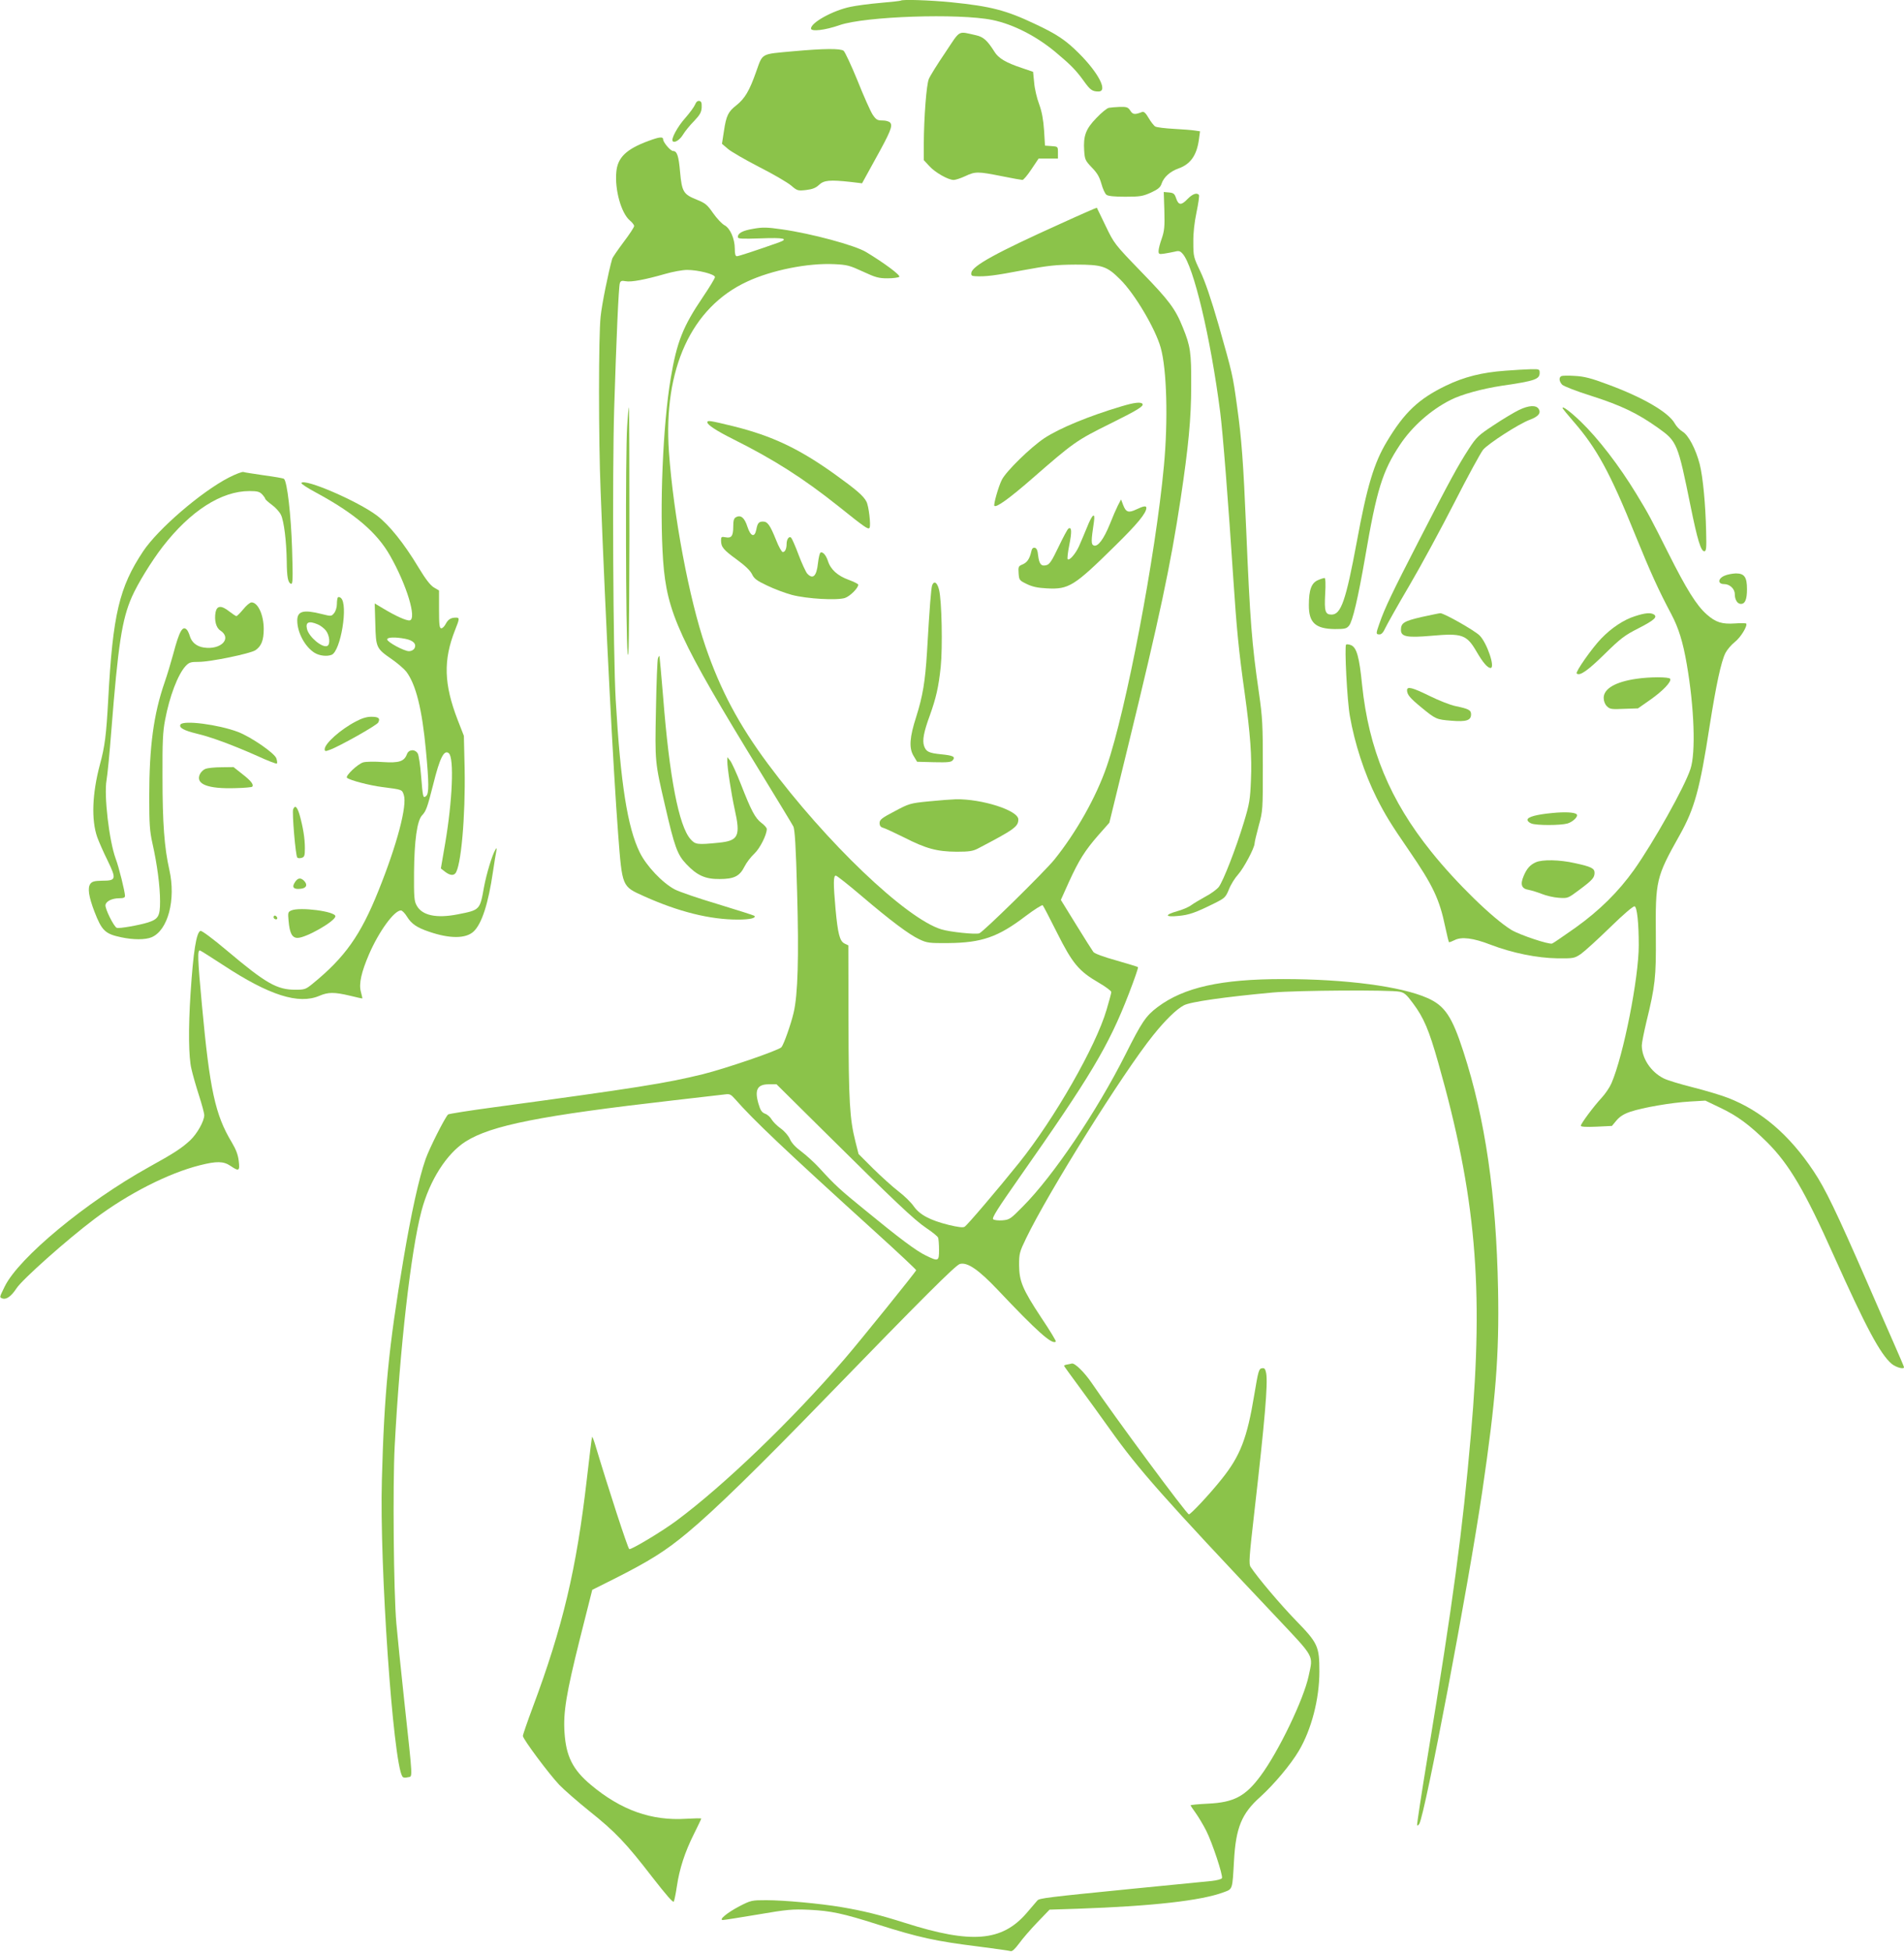 <?xml version="1.0" standalone="no"?>
<!DOCTYPE svg PUBLIC "-//W3C//DTD SVG 20010904//EN"
 "http://www.w3.org/TR/2001/REC-SVG-20010904/DTD/svg10.dtd">
<svg version="1.0" xmlns="http://www.w3.org/2000/svg"
 width="1249pt" height="1280pt" viewBox="0 0 1249 1280"
 preserveAspectRatio="xMidYMid meet">
<g transform="translate(0,1280) scale(0.1,-0.1)"
fill="#8bc34a" stroke="none">
<path d="M5909 12796 c-2 -2 -62 -9 -134 -15 -71 -6 -160 -18 -197 -26 -115
-24 -258 -103 -258 -142 0 -22 93 -11 187 22 166 58 784 79 1003 34 137 -28
291 -107 418 -214 98 -82 132 -117 185 -191 39 -54 53 -64 93 -64 63 0 1 121
-127 249 -88 88 -146 127 -294 196 -186 88 -287 114 -544 140 -142 14 -322 20
-332 11z"/>
<path d="M6200 12454 c-51 -75 -99 -152 -107 -172 -16 -38 -32 -253 -33 -424
l0 -108 36 -39 c38 -42 124 -91 160 -91 12 0 46 11 76 25 66 31 82 31 238 0
69 -14 131 -25 137 -25 7 0 34 32 59 70 l47 70 63 0 64 0 0 39 c0 40 0 40 -42
43 l-43 3 -6 100 c-5 71 -14 121 -32 171 -15 39 -30 103 -33 142 l-7 71 -76
26 c-102 34 -151 63 -177 105 -48 76 -73 98 -122 109 -122 27 -99 39 -202
-115z"/>
<path d="M5205 12464 c-218 -20 -200 -10 -245 -135 -44 -125 -74 -175 -129
-219 -54 -42 -67 -68 -82 -169 l-13 -84 40 -34 c21 -18 113 -71 204 -118 91
-46 185 -101 209 -121 41 -35 44 -36 99 -30 42 5 64 14 85 34 32 30 70 34 207
19 l75 -9 83 151 c104 187 119 225 102 246 -7 9 -29 15 -51 15 -34 0 -42 5
-65 39 -14 22 -59 122 -99 223 -41 100 -82 188 -91 195 -22 16 -128 15 -329
-3z"/>
<path d="M4560 12115 c-6 -15 -35 -55 -65 -89 -51 -57 -95 -139 -82 -152 13
-13 47 9 68 44 12 20 44 60 71 87 39 41 49 58 51 90 1 31 -2 40 -15 43 -12 2
-21 -6 -28 -23z"/>
<path d="M7274 12093 c-12 -2 -49 -32 -82 -67 -70 -72 -86 -117 -80 -213 4
-59 7 -66 50 -111 35 -36 50 -61 63 -107 9 -33 24 -66 33 -72 10 -9 53 -13
124 -13 96 0 114 3 168 27 47 22 62 34 70 59 14 42 56 80 110 99 80 28 121 87
135 192 l7 52 -34 5 c-18 3 -80 8 -137 11 -58 3 -112 10 -122 15 -9 5 -29 30
-44 56 -18 31 -31 44 -42 40 -48 -19 -62 -18 -78 8 -15 23 -24 26 -69 25 -28
-1 -61 -4 -72 -6z"/>
<path d="M4254 11876 c-146 -54 -203 -109 -211 -204 -11 -116 32 -269 88 -317
16 -13 29 -30 29 -37 0 -8 -31 -55 -69 -105 -38 -51 -72 -100 -75 -110 -24
-83 -68 -298 -76 -379 -14 -128 -14 -802 0 -1144 34 -887 83 -1828 115 -2250
27 -349 24 -341 170 -407 227 -102 432 -153 615 -153 79 0 123 10 108 25 -3 3
-110 37 -238 76 -128 38 -256 82 -284 97 -81 43 -186 154 -229 242 -81 164
-126 452 -158 1000 -17 298 -23 1481 -10 1913 14 451 29 795 37 820 5 15 12
18 38 13 37 -7 127 10 260 48 48 14 113 26 143 26 73 0 183 -28 183 -47 0 -8
-36 -67 -80 -132 -130 -192 -170 -293 -210 -530 -52 -308 -74 -853 -50 -1198
25 -343 105 -516 642 -1392 109 -178 205 -336 212 -350 10 -19 17 -131 25
-431 12 -428 5 -673 -23 -791 -18 -77 -65 -209 -80 -226 -19 -21 -367 -140
-516 -177 -245 -60 -436 -90 -1365 -216 -165 -22 -303 -44 -306 -48 -23 -25
-122 -221 -147 -292 -44 -125 -96 -363 -146 -661 -96 -568 -126 -875 -141
-1444 -16 -556 73 -1845 134 -1943 5 -9 17 -11 36 -6 33 8 35 -38 -24 509 -22
204 -45 429 -51 500 -18 203 -24 909 -11 1160 34 647 106 1280 176 1545 53
200 165 376 290 455 168 106 491 170 1365 270 168 19 320 37 338 39 28 4 37 0
65 -32 119 -136 316 -323 920 -871 147 -133 267 -246 267 -250 0 -8 -369 -465
-469 -581 -345 -401 -790 -829 -1104 -1062 -97 -72 -295 -190 -309 -186 -9 3
-137 396 -224 686 -9 30 -18 52 -20 50 -2 -2 -17 -125 -34 -273 -68 -592 -158
-973 -356 -1502 -35 -94 -64 -178 -64 -186 0 -20 170 -248 239 -321 31 -32
119 -109 196 -171 172 -137 242 -211 414 -434 92 -118 136 -169 141 -160 4 8
13 52 20 99 17 116 53 226 111 342 27 54 49 100 49 103 0 3 -44 2 -97 -1 -229
-15 -429 56 -628 223 -118 99 -162 187 -172 343 -9 132 12 257 100 610 l82
325 140 70 c236 119 340 184 485 305 175 145 463 426 908 885 627 646 852 871
879 877 49 13 123 -38 248 -170 260 -275 358 -362 381 -339 3 3 -39 73 -95
156 -124 188 -145 239 -146 346 0 75 3 86 46 175 146 303 637 1088 833 1331
80 100 154 172 202 197 43 23 270 55 584 84 158 14 771 18 832 5 30 -6 46 -20
87 -76 71 -95 105 -175 166 -391 246 -867 299 -1468 214 -2435 -55 -634 -117
-1096 -283 -2105 -41 -250 -73 -457 -70 -459 3 -3 9 1 14 9 38 62 322 1558
414 2185 88 599 111 888 103 1318 -12 624 -84 1121 -228 1563 -74 229 -122
300 -236 350 -172 76 -534 124 -945 124 -408 0 -652 -54 -825 -184 -77 -58
-103 -97 -211 -312 -187 -371 -472 -794 -672 -995 -81 -82 -87 -87 -134 -91
-27 -2 -54 1 -61 7 -10 8 30 71 166 265 473 674 591 870 724 1214 36 93 63
171 60 174 -2 3 -66 22 -142 44 -83 23 -143 45 -151 56 -7 9 -58 90 -113 179
l-100 162 53 118 c66 144 105 206 195 309 l70 79 121 495 c208 852 280 1189
347 1631 51 340 69 526 69 739 1 220 -5 260 -55 383 -49 122 -90 177 -272 364
-176 182 -178 185 -234 301 -31 64 -57 118 -58 120 -1 1 -107 -45 -236 -104
-424 -191 -580 -277 -587 -322 -3 -18 2 -22 25 -23 67 -4 130 4 313 39 169 31
215 36 345 37 176 0 206 -10 294 -98 95 -94 230 -322 265 -447 40 -142 49
-477 21 -775 -55 -592 -248 -1602 -375 -1970 -69 -201 -200 -433 -344 -612
-67 -82 -465 -473 -492 -483 -24 -9 -194 9 -249 26 -232 71 -755 570 -1139
1087 -190 256 -310 482 -408 767 -108 315 -210 859 -240 1277 -38 544 147 948
514 1117 161 75 398 122 569 114 87 -4 103 -9 190 -49 82 -38 103 -44 161 -44
37 0 72 5 77 10 10 10 -101 92 -217 162 -74 45 -361 122 -552 149 -97 14 -127
15 -188 4 -71 -12 -102 -28 -102 -55 0 -11 28 -12 150 -8 153 6 187 -2 118
-27 -150 -53 -263 -90 -274 -90 -10 0 -14 14 -14 49 0 66 -31 136 -69 155 -16
9 -49 44 -73 78 -39 56 -51 66 -108 89 -87 35 -97 51 -109 182 -9 105 -20 137
-46 137 -17 0 -65 57 -65 76 0 19 -24 17 -96 -10z m1394 -4948 c194 -165 314
-255 382 -287 51 -24 64 -26 190 -25 220 2 327 39 508 177 57 43 108 75 112
71 5 -5 47 -87 95 -182 101 -201 142 -250 273 -326 45 -26 82 -54 82 -61 0 -7
-14 -59 -31 -116 -70 -240 -343 -716 -574 -1004 -139 -173 -340 -409 -357
-419 -11 -7 -42 -3 -105 12 -124 31 -190 67 -229 122 -17 25 -62 69 -100 98
-38 29 -112 96 -166 149 l-96 96 -21 83 c-37 148 -44 259 -45 782 l-1 503 -25
12 c-32 16 -44 65 -59 226 -15 168 -15 223 3 219 8 -2 82 -60 164 -130z m-243
-1546 c462 -458 593 -582 672 -635 39 -26 74 -54 77 -63 3 -9 6 -45 6 -80 0
-75 -4 -77 -86 -37 -63 30 -175 114 -398 297 -165 134 -199 165 -301 277 -33
36 -86 84 -118 108 -38 28 -64 56 -75 81 -10 23 -35 52 -60 70 -24 17 -51 44
-60 59 -8 15 -28 33 -43 38 -22 9 -31 22 -44 67 -26 90 -7 126 68 126 l51 0
311 -308z"/>
<path d="M7638 11418 c3 -105 0 -132 -17 -182 -12 -33 -21 -69 -21 -82 0 -21
4 -22 38 -17 20 3 51 9 69 13 26 7 35 4 51 -14 71 -79 183 -547 246 -1036 17
-128 55 -612 86 -1090 22 -333 36 -479 75 -755 37 -269 48 -416 41 -571 -5
-127 -10 -156 -46 -275 -52 -172 -135 -385 -165 -425 -13 -16 -52 -45 -87 -63
-34 -19 -77 -44 -93 -56 -17 -13 -59 -31 -93 -40 -84 -24 -81 -40 7 -31 71 6
115 22 238 83 68 34 73 39 95 92 12 31 39 74 60 97 36 40 108 174 108 204 0 8
12 60 27 115 27 98 27 105 27 395 0 266 -2 313 -26 480 -46 317 -58 469 -83
1065 -19 447 -30 594 -60 810 -29 211 -30 212 -120 530 -51 177 -90 290 -121
355 -44 92 -46 98 -46 190 -1 62 7 131 21 198 12 57 19 107 16 113 -12 18 -42
8 -75 -26 -41 -43 -59 -42 -75 5 -10 30 -17 35 -46 38 l-35 3 4 -123z"/>
<path d="M9873 10369 c-151 -11 -268 -40 -388 -98 -178 -86 -272 -174 -387
-366 -85 -141 -131 -295 -198 -660 -71 -382 -103 -475 -165 -475 -42 0 -48 22
-42 135 4 66 2 105 -4 105 -5 0 -25 -6 -43 -14 -43 -18 -60 -64 -60 -163 -1
-116 43 -157 172 -158 65 0 76 3 92 23 23 28 59 182 105 447 76 445 114 566
229 739 80 120 202 228 331 293 72 37 208 74 340 94 213 31 245 42 245 84 0
24 -3 25 -57 24 -32 -1 -108 -5 -170 -10z"/>
<path d="M10243 10334 c-18 -8 -16 -34 4 -56 9 -10 93 -43 192 -74 197 -63
303 -114 438 -210 125 -89 129 -100 213 -513 45 -222 68 -296 90 -296 13 0 15
21 12 130 -4 180 -21 357 -42 441 -26 100 -74 191 -113 214 -18 11 -40 34 -50
52 -40 74 -210 173 -445 259 -104 39 -151 51 -211 54 -42 3 -82 2 -88 -1z"/>
<path d="M7355 10135 c-212 -63 -403 -142 -504 -208 -91 -61 -250 -216 -279
-273 -22 -43 -56 -163 -49 -171 13 -13 100 50 248 179 273 238 290 250 512
360 176 87 220 114 212 129 -10 15 -54 10 -140 -16z"/>
<path d="M9965 10112 c-33 -16 -108 -61 -168 -101 -99 -65 -112 -78 -161 -153
-73 -113 -124 -206 -328 -603 -176 -342 -224 -442 -259 -543 -24 -68 -24 -72
1 -72 13 0 25 14 38 43 11 23 81 148 157 277 76 129 209 375 296 545 87 171
172 326 188 346 35 41 233 169 305 196 57 21 76 44 60 71 -17 27 -64 25 -129
-6z"/>
<path d="M4114 10003 c-12 -187 -9 -1370 3 -1483 8 -72 10 113 12 758 0 468
-1 852 -3 852 -2 0 -8 -57 -12 -127z"/>
<path d="M10250 10125 c0 -4 32 -43 71 -88 153 -175 242 -338 407 -747 100
-246 154 -364 236 -518 47 -89 76 -181 101 -327 49 -282 60 -582 24 -688 -39
-119 -242 -480 -370 -661 -103 -144 -226 -266 -384 -379 -77 -54 -146 -102
-153 -104 -20 -8 -212 56 -267 89 -121 74 -361 307 -526 513 -271 337 -410
672 -454 1095 -18 181 -35 242 -71 259 -15 6 -30 8 -34 4 -11 -13 7 -369 25
-468 31 -179 95 -376 175 -536 57 -113 94 -173 215 -349 155 -226 198 -316
236 -500 11 -52 22 -96 24 -98 2 -2 18 4 36 13 46 24 122 15 238 -30 141 -54
304 -87 437 -89 107 -1 112 0 155 29 24 17 110 95 191 174 90 88 153 141 161
138 16 -6 27 -109 27 -256 0 -214 -100 -721 -179 -904 -11 -26 -40 -69 -64
-95 -53 -57 -137 -170 -137 -184 0 -7 36 -9 102 -6 l102 5 30 36 c22 26 49 43
91 57 80 27 268 60 391 67 l101 6 96 -46 c114 -54 191 -111 309 -227 146 -146
247 -318 438 -745 211 -470 304 -644 379 -708 28 -23 81 -38 81 -22 0 3 -31
76 -69 162 -38 87 -117 266 -174 398 -200 458 -274 612 -350 725 -159 239
-344 397 -562 481 -43 17 -147 48 -230 69 -83 21 -170 47 -192 59 -84 42 -143
132 -143 216 0 17 14 86 30 154 58 236 64 294 62 561 -3 369 1 387 157 665 97
173 132 300 196 715 42 266 75 422 104 479 11 21 39 54 62 72 38 30 83 104 74
120 -3 3 -36 4 -73 1 -86 -6 -127 7 -186 59 -67 59 -133 165 -252 402 -115
229 -129 256 -212 392 -111 182 -247 359 -363 471 -68 65 -119 103 -119 89z"/>
<path d="M4640 10031 c0 -17 62 -57 170 -111 266 -133 458 -255 688 -438 177
-142 198 -156 206 -143 10 15 -5 143 -20 171 -19 38 -66 78 -206 179 -237 170
-414 253 -667 316 -156 38 -171 40 -171 26z"/>
<path d="M1502 9669 c-181 -93 -465 -337 -563 -484 -157 -236 -199 -414 -229
-970 -13 -237 -22 -309 -55 -430 -50 -188 -57 -361 -17 -475 11 -30 41 -99 68
-153 59 -122 56 -132 -36 -132 -50 -1 -65 -5 -77 -20 -20 -27 -11 -84 27 -184
48 -124 70 -145 175 -167 79 -17 158 -17 199 0 108 45 161 247 117 442 -33
145 -45 308 -45 609 -1 228 2 297 17 374 29 155 84 299 135 354 23 24 33 27
86 27 77 0 337 54 371 76 39 26 55 65 55 139 0 93 -38 175 -80 175 -10 0 -34
-20 -54 -45 -21 -25 -41 -45 -45 -45 -5 0 -25 14 -46 30 -53 42 -82 40 -91 -5
-9 -52 3 -101 31 -119 79 -52 5 -129 -108 -112 -47 7 -80 34 -92 76 -4 14 -12
31 -17 38 -29 35 -51 -3 -92 -158 -14 -52 -39 -135 -56 -184 -72 -208 -101
-420 -101 -751 0 -178 3 -224 21 -305 31 -137 50 -282 50 -381 0 -96 -11 -116
-80 -138 -58 -18 -188 -41 -204 -35 -19 7 -79 128 -74 150 4 25 44 44 91 44
26 0 37 4 37 15 0 27 -40 189 -61 244 -43 117 -78 416 -60 516 6 33 20 177 31
320 45 571 70 733 135 881 39 88 128 233 202 329 182 235 385 365 569 365 52
0 67 -4 84 -22 11 -12 20 -25 20 -29 0 -4 20 -22 43 -39 24 -17 51 -47 60 -66
20 -41 36 -173 38 -304 1 -106 8 -141 28 -148 12 -4 13 32 7 229 -7 224 -32
440 -53 459 -4 4 -63 14 -130 23 -67 10 -128 19 -136 22 -7 3 -50 -13 -95 -36z"/>
<path d="M1977 9633 c-3 -5 40 -33 96 -63 254 -137 400 -262 486 -414 110
-193 176 -414 129 -424 -20 -4 -94 29 -176 79 l-54 32 4 -134 c4 -157 6 -161
110 -233 37 -26 79 -62 93 -80 63 -83 104 -246 129 -517 20 -213 21 -283 1
-299 -20 -16 -21 -11 -33 136 -5 66 -15 130 -21 142 -17 31 -59 29 -71 -2 -18
-49 -51 -60 -158 -53 -54 4 -112 3 -129 -2 -36 -10 -119 -89 -107 -101 17 -16
146 -50 232 -61 132 -17 129 -16 141 -52 23 -69 -44 -324 -166 -627 -117 -292
-220 -438 -434 -612 -43 -35 -51 -38 -111 -38 -121 0 -193 41 -446 254 -96 81
-169 135 -177 132 -27 -10 -47 -134 -65 -411 -15 -230 -13 -418 6 -495 8 -36
30 -113 49 -172 19 -59 35 -118 35 -130 0 -39 -46 -121 -91 -164 -57 -53 -104
-84 -274 -178 -412 -229 -852 -594 -944 -782 -36 -74 -35 -70 -16 -78 27 -10
59 14 94 67 38 58 330 318 511 454 219 165 484 300 691 352 111 28 155 27 201
-4 56 -38 62 -34 54 33 -5 41 -18 75 -46 122 -108 179 -144 344 -195 896 -29
312 -31 368 -12 361 6 -2 75 -46 152 -96 301 -198 494 -259 630 -201 58 25 98
25 200 1 44 -11 81 -19 82 -18 1 1 -4 21 -10 45 -14 51 4 129 54 245 65 150
165 287 209 287 8 0 26 -18 40 -41 29 -47 65 -72 146 -99 134 -46 240 -46 291
2 53 50 96 180 127 393 9 61 19 121 22 135 4 22 3 23 -7 7 -21 -35 -58 -158
-74 -244 -27 -151 -26 -150 -174 -179 -139 -27 -233 -7 -268 59 -16 28 -18 57
-17 217 2 209 20 339 53 374 26 27 35 53 72 199 44 178 72 233 103 208 36 -30
24 -313 -24 -593 l-28 -163 22 -17 c32 -26 57 -32 72 -16 38 38 68 374 62 688
l-5 215 -41 105 c-90 234 -95 390 -17 588 30 75 31 82 6 82 -33 0 -51 -11 -67
-41 -8 -16 -21 -29 -29 -29 -12 0 -15 21 -15 124 l0 124 -34 20 c-23 14 -54
54 -100 130 -96 160 -193 280 -273 341 -126 95 -476 246 -496 214z m682 -1022
c52 -10 75 -34 60 -62 -6 -11 -21 -19 -36 -19 -32 0 -143 60 -143 77 0 15 52
17 119 4z"/>
<path d="M7333 9485 c-11 -22 -35 -77 -53 -123 -40 -98 -78 -149 -105 -139
-18 8 -18 27 1 155 10 67 -11 51 -45 -35 -18 -43 -41 -99 -53 -125 -22 -49
-63 -96 -74 -85 -4 3 1 47 11 96 17 86 15 118 -6 105 -6 -3 -35 -57 -65 -120
-44 -92 -59 -115 -80 -120 -34 -9 -47 7 -54 63 -3 34 -10 49 -22 51 -12 2 -19
-5 -23 -25 -11 -48 -27 -71 -57 -84 -27 -11 -29 -15 -26 -58 3 -44 5 -47 52
-70 37 -18 71 -26 133 -29 144 -8 179 14 446 277 150 147 207 217 207 251 0
15 -19 12 -65 -10 -52 -25 -69 -19 -87 28 l-14 37 -21 -40z"/>
<path d="M4827 9408 c-13 -7 -17 -23 -17 -61 0 -62 -12 -78 -51 -70 -26 5 -29
3 -29 -21 0 -43 15 -61 103 -125 55 -40 89 -73 100 -96 14 -30 32 -43 100 -75
45 -22 118 -49 162 -61 100 -26 296 -37 348 -20 34 12 87 65 87 87 0 5 -28 19
-63 32 -72 26 -119 68 -136 124 -13 39 -35 63 -49 54 -5 -3 -12 -33 -16 -67
-9 -87 -33 -111 -71 -70 -9 11 -35 66 -56 122 -21 57 -44 108 -49 113 -13 13
-30 -9 -30 -41 0 -31 -10 -53 -25 -53 -7 0 -27 35 -44 79 -40 99 -56 121 -86
121 -27 0 -36 -10 -44 -54 -11 -53 -37 -44 -58 20 -19 60 -44 80 -76 62z"/>
<path d="M11313 9025 c-45 -19 -46 -55 -3 -55 37 0 70 -31 70 -66 0 -36 17
-64 40 -64 28 0 40 30 40 97 0 79 -17 103 -73 103 -23 -1 -57 -7 -74 -15z"/>
<path d="M6115 8963 c-7 -19 -17 -143 -34 -439 -12 -194 -28 -289 -71 -425
-43 -133 -48 -203 -18 -254 l24 -40 110 -3 c92 -2 113 0 124 13 19 23 3 31
-77 39 -80 8 -98 17 -111 54 -13 37 -2 93 38 202 40 112 57 184 71 317 13 128
7 436 -11 506 -12 48 -32 61 -45 30z"/>
<path d="M2217 8883 c-4 -3 -7 -23 -7 -44 0 -21 -8 -47 -18 -59 -18 -22 -19
-22 -83 -6 -119 30 -159 19 -159 -43 0 -79 51 -173 114 -212 31 -19 80 -25
111 -13 60 23 111 332 61 373 -7 6 -16 8 -19 4z m-133 -177 c18 -7 42 -26 54
-41 25 -32 30 -93 8 -101 -33 -13 -119 59 -132 111 -11 45 11 56 70 31z"/>
<path d="M9325 8754 c-116 -27 -135 -39 -135 -85 0 -44 40 -52 200 -38 201 18
231 8 296 -104 42 -72 72 -107 92 -107 32 0 -23 164 -72 213 -33 33 -236 148
-258 146 -7 0 -62 -12 -123 -25z"/>
<path d="M10727 8760 c-75 -23 -157 -78 -224 -148 -60 -62 -170 -219 -160
-228 19 -19 72 18 182 126 106 104 132 124 223 170 103 53 127 74 101 91 -21
13 -58 10 -122 -11z"/>
<path d="M4316 8483 c-4 -10 -10 -160 -13 -333 -7 -348 -7 -346 59 -630 63
-274 81 -324 140 -386 70 -74 124 -99 218 -98 95 0 132 18 164 82 13 26 42 64
65 85 36 34 81 123 81 161 0 8 -16 26 -35 40 -42 32 -67 80 -135 254 -28 72
-60 141 -70 154 l-19 23 0 -25 c-1 -41 27 -219 48 -315 40 -178 26 -208 -105
-221 -140 -14 -153 -12 -184 23 -77 86 -139 407 -180 933 -12 145 -23 266 -24
268 -2 1 -7 -5 -10 -15z"/>
<path d="M10735 8349 c-138 -20 -215 -65 -215 -125 0 -21 8 -42 21 -55 19 -19
30 -21 113 -17 l91 3 80 56 c83 58 142 120 131 138 -8 13 -133 13 -221 0z"/>
<path d="M9230 8274 c0 -29 20 -52 93 -112 95 -78 99 -80 198 -88 98 -8 129 2
129 42 0 28 -16 36 -102 54 -32 6 -108 36 -169 66 -114 56 -149 65 -149 38z"/>
<path d="M2334 8069 c-100 -52 -203 -144 -204 -181 0 -15 4 -16 33 -5 62 22
309 161 318 179 15 28 2 38 -46 38 -29 0 -62 -10 -101 -31z"/>
<path d="M1184 8049 c-12 -20 22 -39 104 -59 101 -24 237 -75 400 -147 67 -31
125 -53 128 -50 4 3 2 18 -3 34 -11 34 -168 142 -253 174 -128 48 -357 78
-376 48z"/>
<path d="M1349 7759 c-14 -5 -31 -21 -38 -36 -30 -65 53 -97 234 -91 57 1 106
6 109 9 13 13 -7 39 -64 83 l-58 46 -79 -1 c-43 0 -90 -5 -104 -10z"/>
<path d="M6090 7545 c-121 -12 -128 -15 -222 -65 -84 -44 -98 -55 -98 -77 0
-17 7 -27 23 -31 12 -3 74 -32 137 -63 145 -74 216 -93 345 -94 83 0 107 4
140 21 241 126 265 144 265 191 0 59 -239 135 -410 132 -30 -1 -111 -7 -180
-14z"/>
<path d="M1923 7493 c-8 -21 16 -305 27 -316 4 -5 17 -6 29 -2 18 5 21 14 21
64 0 64 -12 137 -35 219 -16 53 -30 65 -42 35z"/>
<path d="M10184 7469 c-106 -10 -164 -26 -164 -45 0 -8 12 -19 26 -24 33 -13
189 -13 236 0 37 11 75 48 60 61 -14 13 -78 16 -158 8z"/>
<path d="M10075 7146 c-38 -17 -60 -42 -80 -90 -24 -56 -14 -84 33 -91 20 -4
59 -16 87 -27 27 -11 77 -23 110 -25 60 -4 60 -4 135 52 86 64 100 80 100 112
0 29 -22 40 -128 63 -101 23 -214 25 -257 6z"/>
<path d="M1934 7014 c-21 -32 -8 -47 37 -42 39 3 49 26 24 52 -23 23 -42 20
-61 -10z"/>
<path d="M1911 6830 c-22 -10 -23 -14 -18 -68 7 -81 23 -112 59 -112 56 0 248
110 248 142 0 32 -233 62 -289 38z"/>
<path d="M1796 6792 c-3 -6 -1 -14 5 -17 15 -10 25 3 12 16 -7 7 -13 7 -17 1z"/>
<path d="M7003 3853 c-13 -2 -23 -6 -23 -9 0 -2 44 -63 98 -136 54 -73 146
-200 205 -283 187 -262 346 -442 1086 -1225 260 -276 245 -250 216 -388 -32
-153 -197 -497 -316 -657 -99 -134 -175 -174 -344 -182 -63 -3 -115 -8 -115
-11 0 -2 15 -25 34 -51 18 -25 49 -77 69 -116 40 -80 110 -292 103 -310 -2 -7
-32 -15 -68 -19 -35 -3 -268 -26 -518 -51 -563 -56 -612 -62 -625 -77 -6 -7
-39 -45 -72 -84 -161 -185 -361 -201 -793 -64 -170 54 -275 80 -423 105 -138
23 -374 45 -490 45 -96 0 -101 -1 -177 -40 -80 -42 -138 -90 -108 -90 8 0 111
16 229 36 193 33 226 36 339 31 140 -7 218 -23 450 -97 269 -85 378 -109 660
-144 107 -14 202 -27 210 -30 10 -3 28 14 55 50 22 31 76 93 120 139 l80 83
185 6 c491 17 810 53 957 108 60 22 57 15 68 208 12 215 50 309 173 418 90 82
198 210 252 301 83 140 135 340 135 521 0 165 -10 186 -155 335 -101 104 -250
280 -296 350 -13 20 -10 59 25 366 68 593 89 837 77 904 -6 30 -11 36 -28 33
-20 -3 -24 -17 -50 -173 -47 -286 -92 -402 -215 -555 -78 -98 -202 -230 -214
-230 -14 0 -487 639 -640 865 -47 68 -108 128 -128 124 -3 -1 -16 -4 -28 -6z"/>
</g>
</svg>
